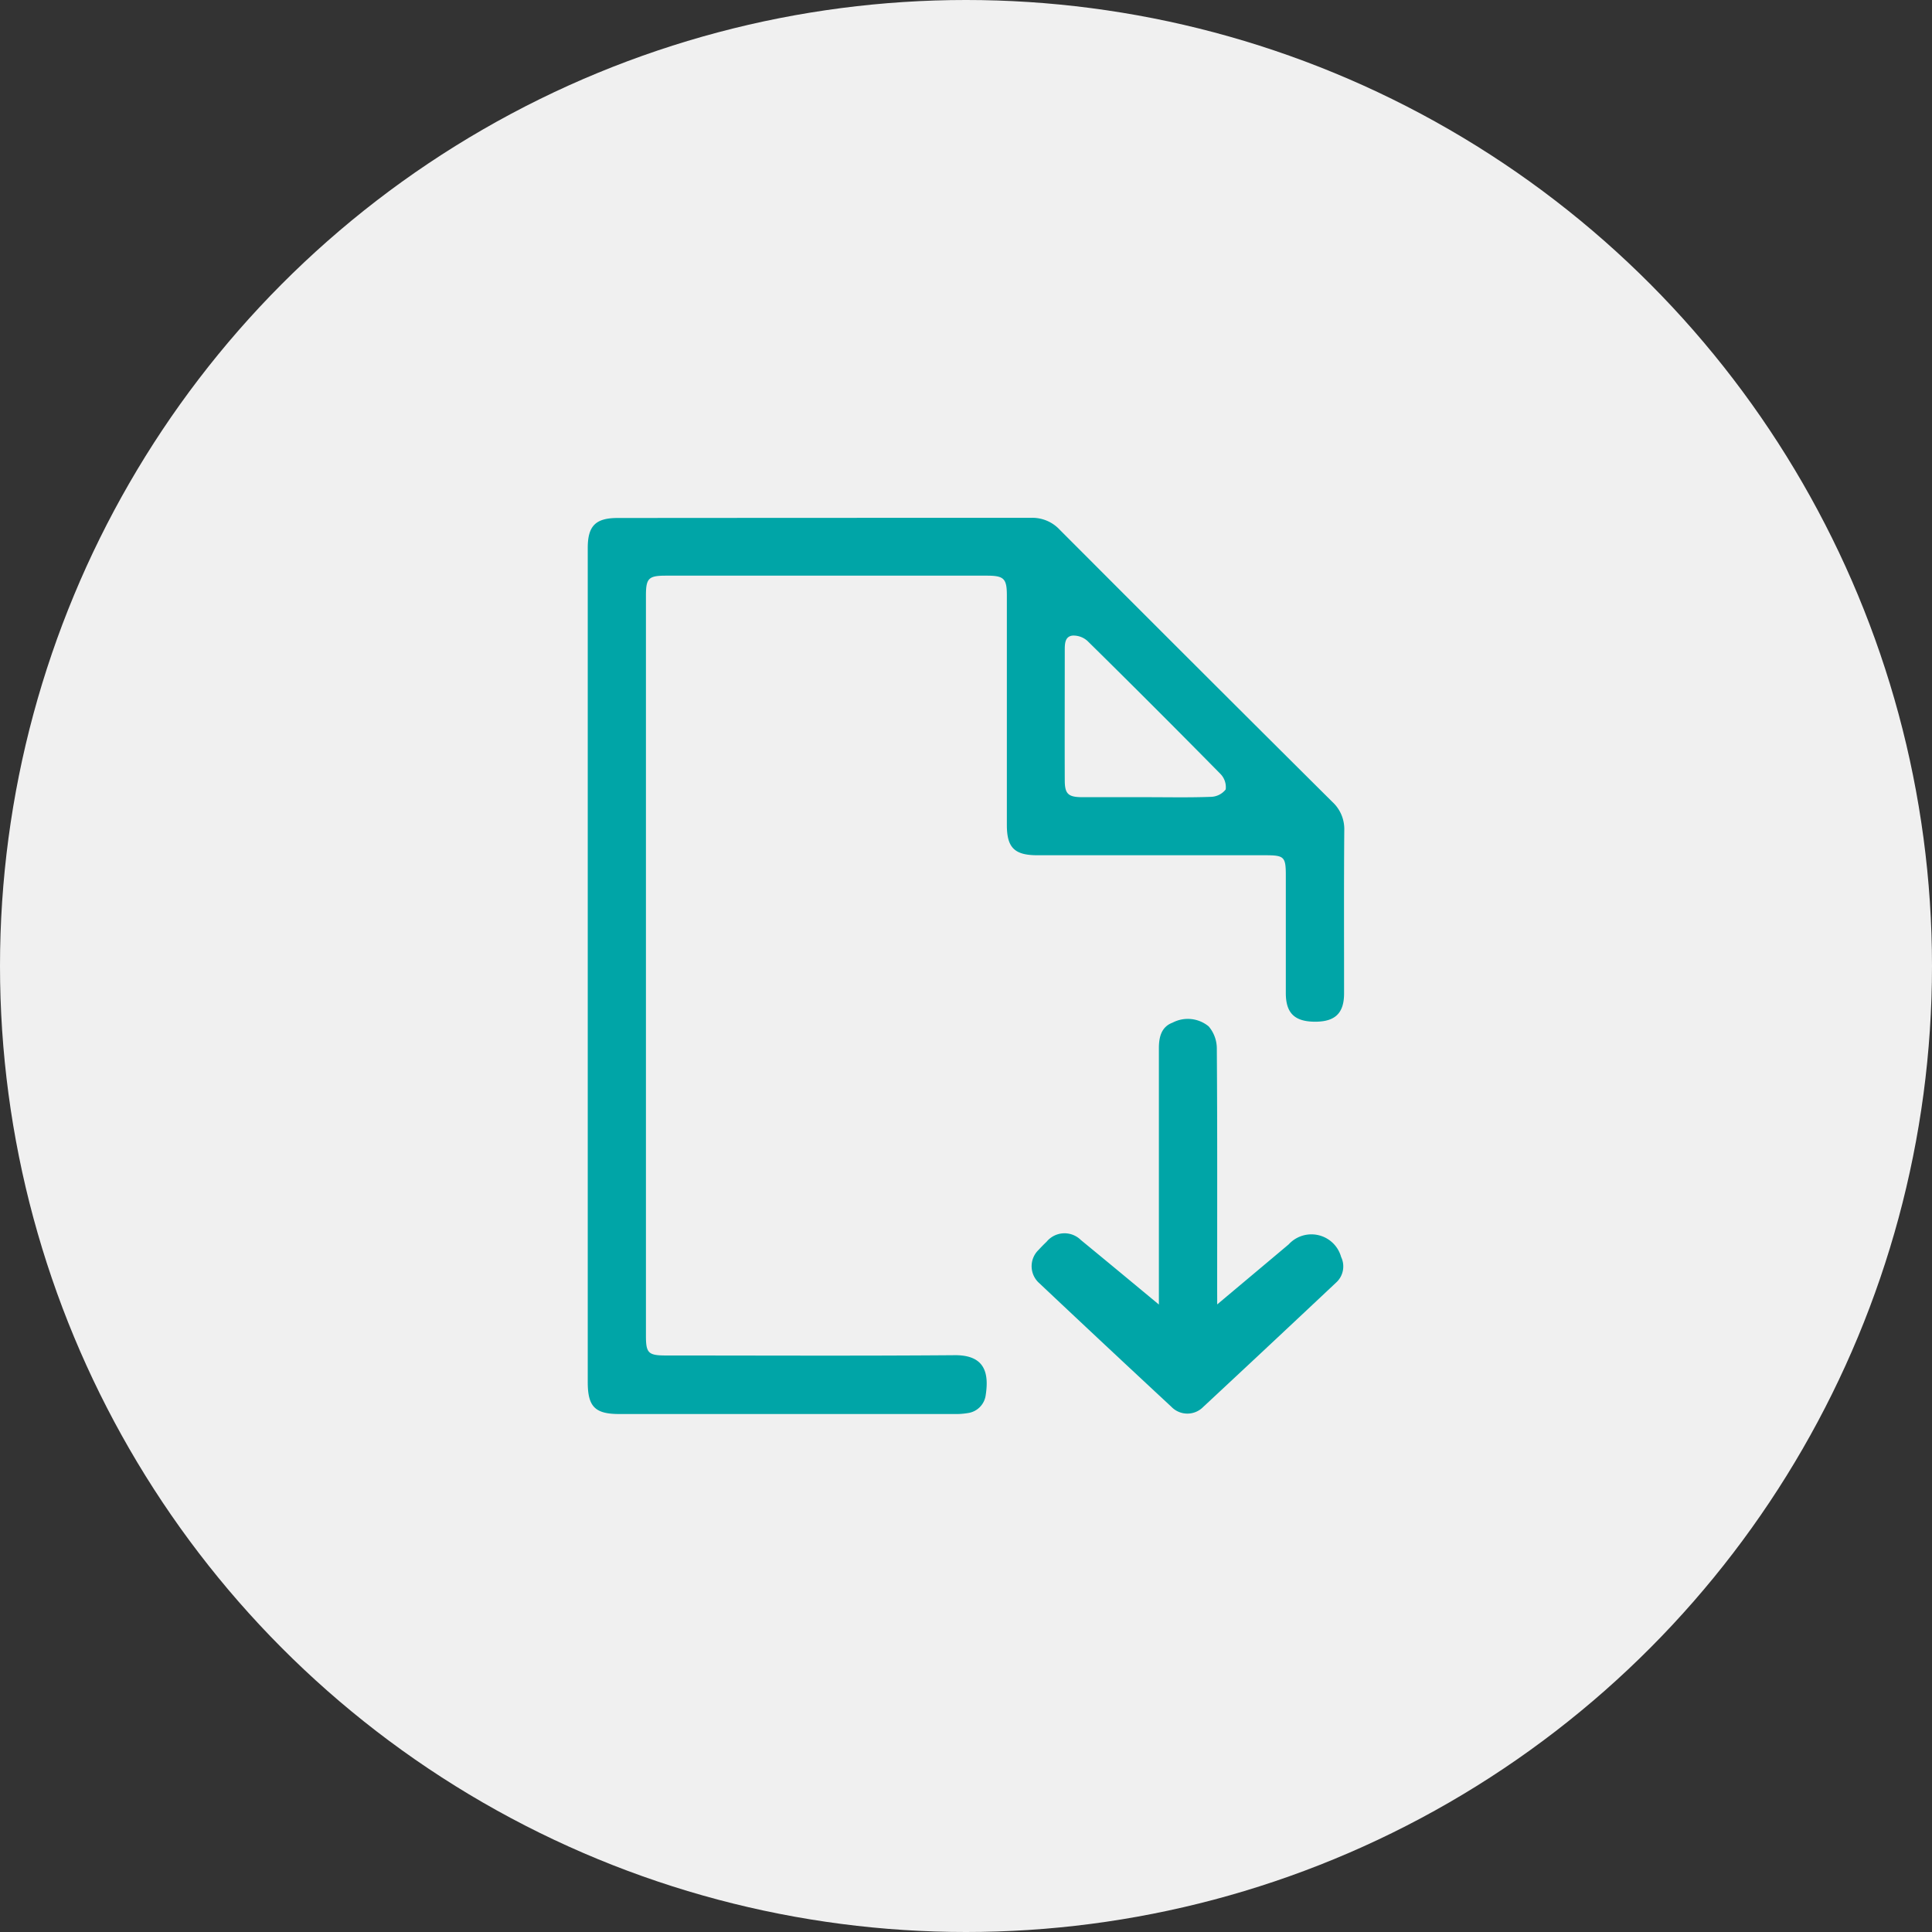 <svg xmlns="http://www.w3.org/2000/svg" xmlns:xlink="http://www.w3.org/1999/xlink" width="74" height="74" viewBox="0 0 74 74">
  <rect x="0" y="0" width="74" height="74" fill="#333333" stroke="none"/>
  <defs>
    <clipPath id="clip-path">
      <rect id="Rectangle_281" data-name="Rectangle 281" width="28.977" height="34.332" fill="#00a5a7"/>
    </clipPath>
  </defs>
  <g id="Group_764" data-name="Group 764" transform="translate(-1208 -5046)">
    <g id="Group_422" data-name="Group 422" transform="translate(807 1314.074)">
      <g id="Group_190" data-name="Group 190" transform="translate(-210 1665.121)">
        <circle id="Ellipse_12" data-name="Ellipse 12" cx="37" cy="37" r="37" transform="translate(611 2066.805)" fill="#f0f0f0"/>
      </g>
    </g>
    <g id="Group_425" data-name="Group 425" transform="translate(1230.512 5065.834)">
      <g id="Group_424" data-name="Group 424" clip-path="url(#clip-path)">
        <path id="Path_176" data-name="Path 176" d="M0,17.149q0-8,0-15.993C0,.308.3.006,1.147.006Q9.065,0,16.982,0a1.429,1.429,0,0,1,1.092.452q5.212,5.225,10.445,10.428a1.414,1.414,0,0,1,.458,1.089c-.017,2.082-.007,4.164-.008,6.246,0,.753-.336,1.082-1.1,1.085-.79,0-1.13-.324-1.131-1.093q0-2.248,0-4.5c0-.728-.057-.783-.8-.783H17.226c-.881,0-1.173-.288-1.173-1.161q0-4.4,0-8.792c0-.646-.112-.756-.769-.756H2.991c-.658,0-.762.1-.762.756q0,14.183,0,28.366c0,.656.093.747.768.747,3.687,0,7.374.019,11.06-.011,1.168-.009,1.313.7,1.186,1.529a.8.8,0,0,1-.685.688,2.708,2.708,0,0,1-.513.036q-6.405,0-12.81,0C.28,34.332,0,34.052,0,33.1q0-7.977,0-15.954M21.363,10.7c.835,0,1.67.018,2.5-.013a.743.743,0,0,0,.572-.283.723.723,0,0,0-.206-.6q-2.524-2.563-5.088-5.088a.8.8,0,0,0-.58-.205c-.292.039-.29.328-.29.573,0,1.656-.006,3.313,0,4.969,0,.522.131.645.668.647.808,0,1.617,0,2.425,0" transform="translate(0 0)" fill="#00a5a7"/>
        <path id="Path_177" data-name="Path 177" d="M220.8,252.115c.96-.807,1.851-1.553,2.738-2.3a1.18,1.18,0,0,1,2.008.483.835.835,0,0,1-.2.988q-2.534,2.384-5.081,4.755a.85.85,0,0,1-1.223-.007q-2.535-2.354-5.052-4.728a.866.866,0,0,1-.031-1.28c.1-.109.2-.211.306-.312a.89.89,0,0,1,1.312-.066c.974.8,1.939,1.6,2.989,2.472v-.475q0-4.673,0-9.345c0-.434.1-.819.524-.977a1.255,1.255,0,0,1,1.384.144,1.308,1.308,0,0,1,.311.848c.022,3.089.013,6.177.013,9.266Z" transform="translate(-196.69 -221.987)" fill="#00a5a7"/>
      </g>
    </g>
  </g>
</svg>

